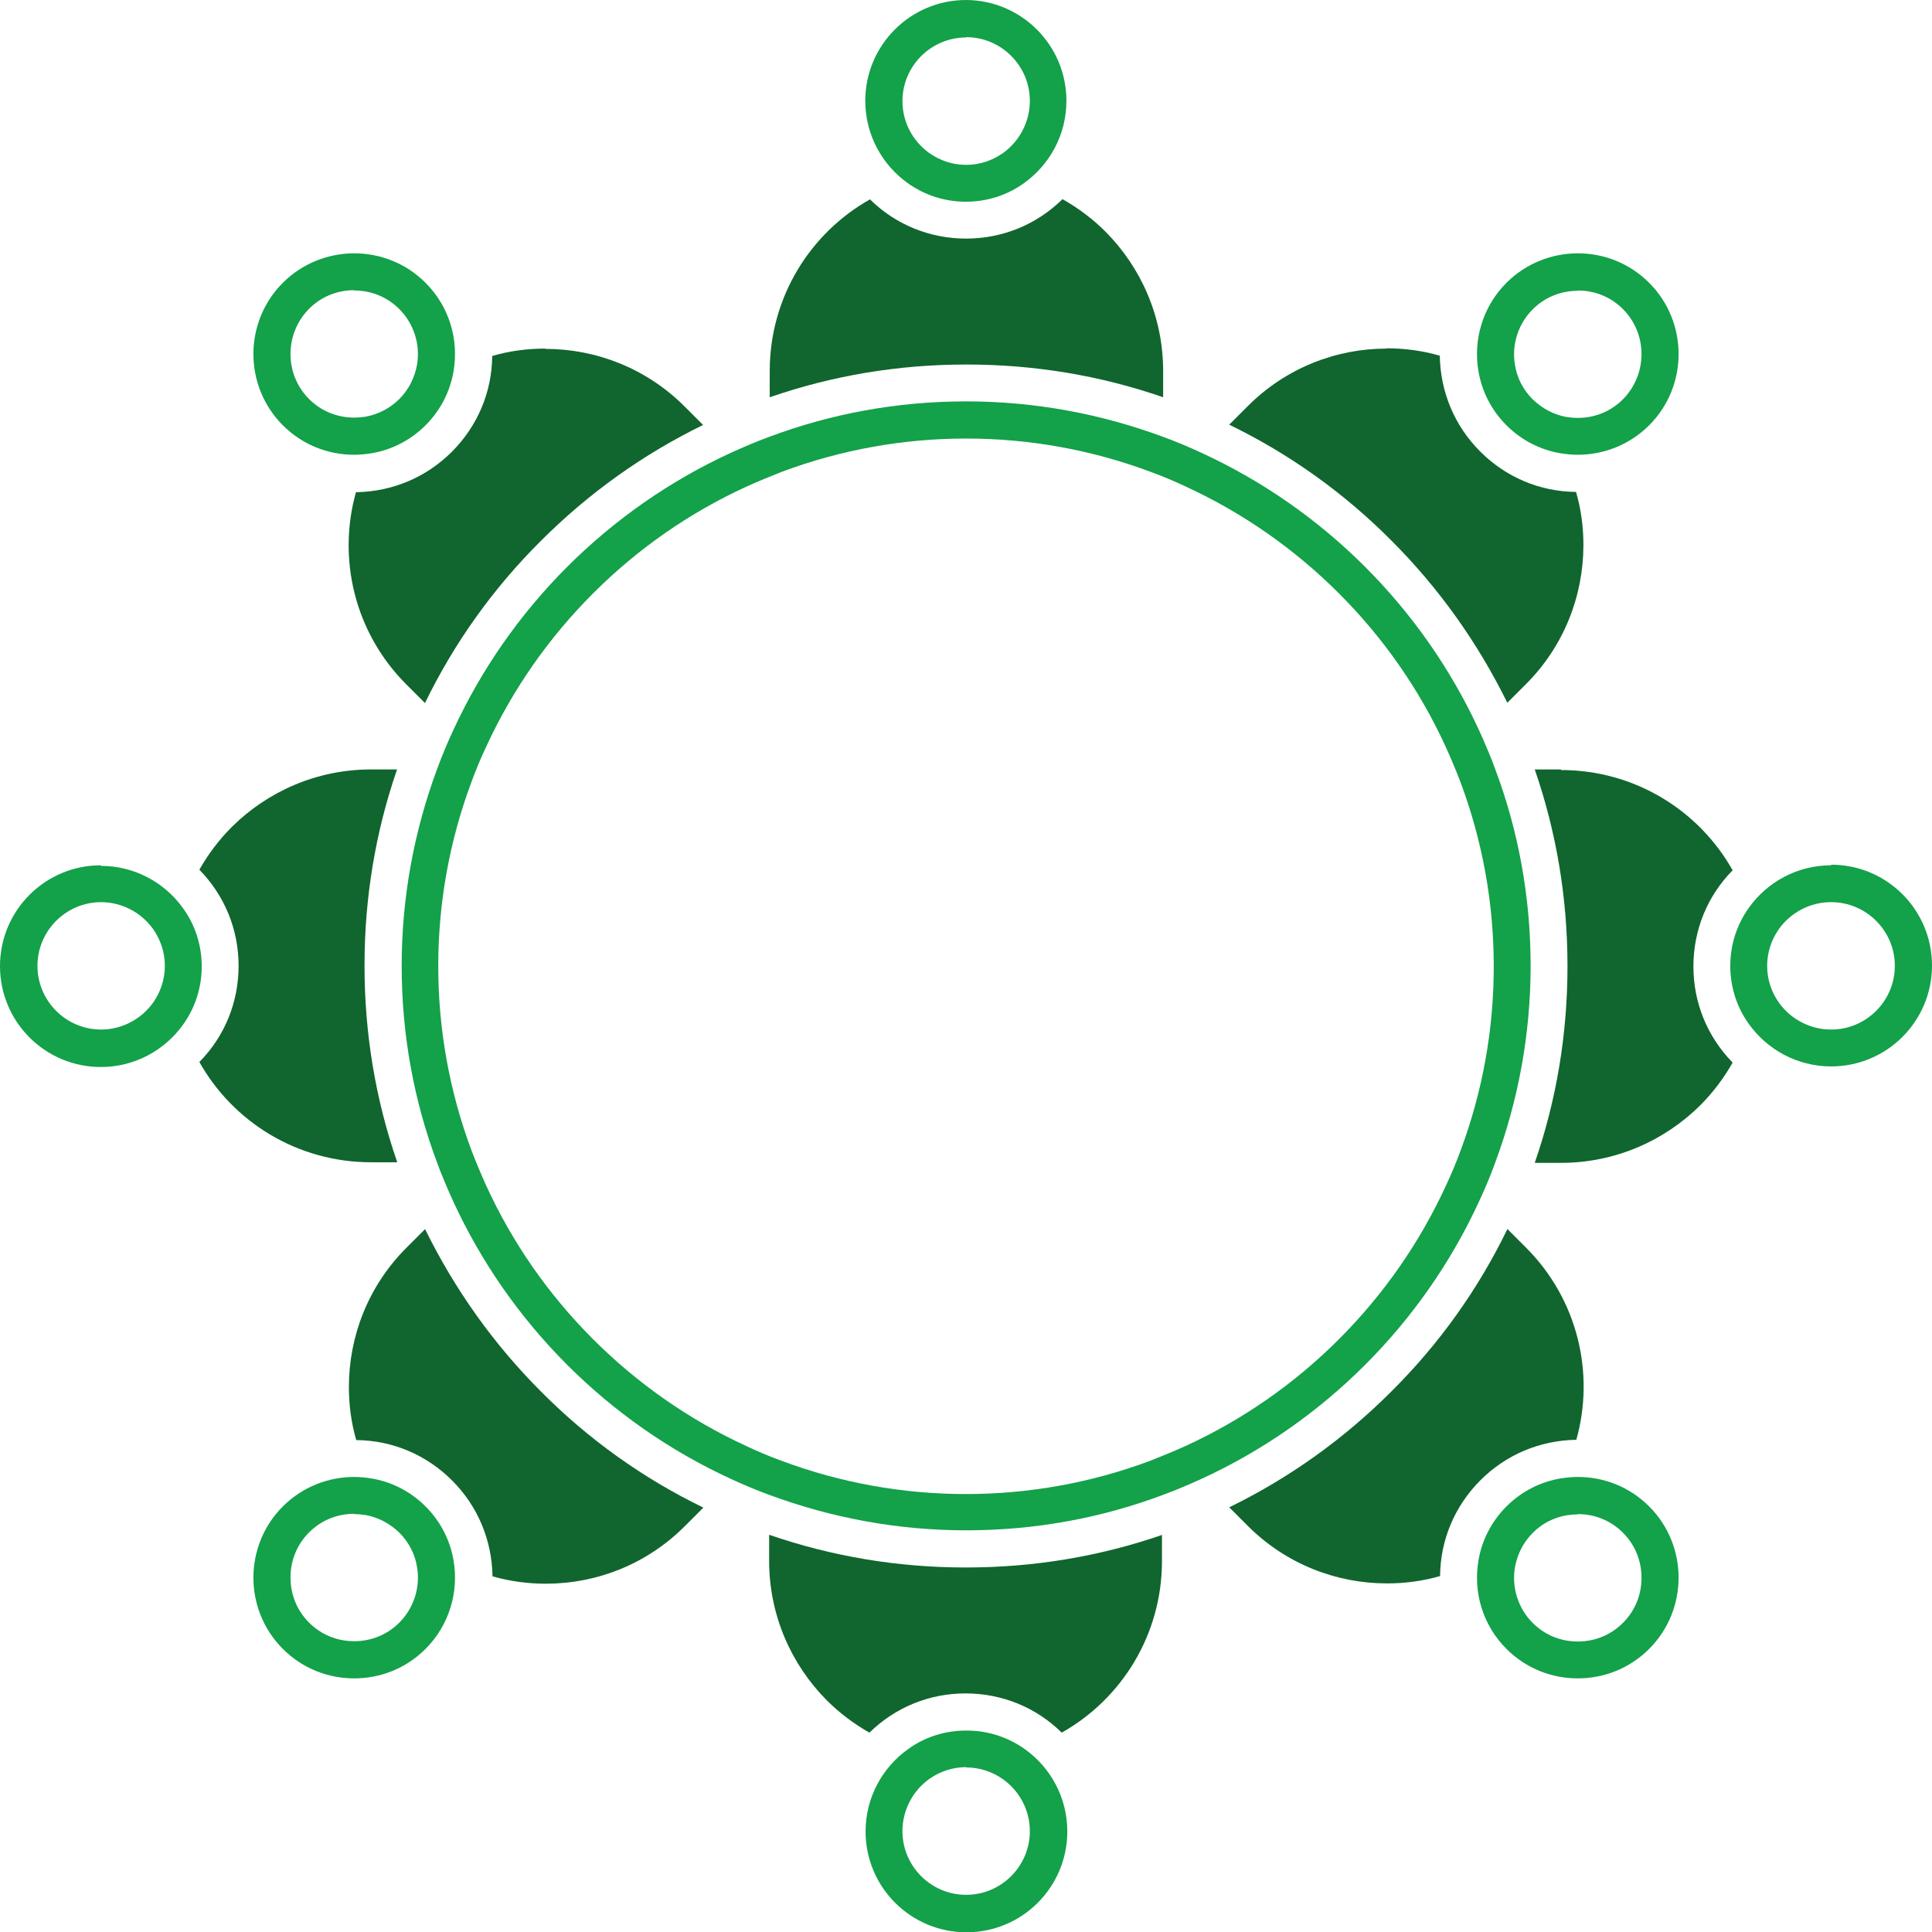 <?xml version="1.0" encoding="UTF-8"?>
<svg id="Layer_2" data-name="Layer 2" xmlns="http://www.w3.org/2000/svg" viewBox="0 0 65.51 65.51">
  <defs>
    <style>
      .cls-1 {
        fill: #10662e;
      }

      .cls-2 {
        fill: #13a14a;
      }
    </style>
  </defs>
  <g id="Layer_1-2" data-name="Layer 1">
    <g>
      <path class="cls-1" d="M36.02,6.76c-.88.86-2.03,1.33-3.26,1.33s-2.39-.47-3.26-1.33c-2.03,1.14-3.4,3.32-3.4,5.82v.89c2.14-.74,4.37-1.11,6.67-1.11s4.53.37,6.67,1.11v-.89c0-1.84-.75-3.51-1.95-4.72-.43-.43-.92-.8-1.45-1.1h0Z"/>
      <path class="cls-2" d="M32.76,1.26c1.19,0,2.16.97,2.16,2.16,0,.7-.34,1.36-.91,1.77-.37.26-.8.4-1.25.4s-.88-.14-1.25-.4c-.57-.41-.91-1.06-.91-1.76,0-1.19.97-2.16,2.16-2.16h0ZM32.76,0c-1.89,0-3.42,1.53-3.42,3.42,0,1.15.57,2.17,1.44,2.79.56.4,1.24.63,1.97.63s1.42-.23,1.97-.63c.87-.62,1.44-1.64,1.44-2.79,0-1.89-1.53-3.42-3.42-3.42h0Z"/>
      <path class="cls-1" d="M18.49,11.82c-.61,0-1.22.08-1.8.25-.01,1.23-.5,2.38-1.37,3.25-.87.87-2.02,1.35-3.25,1.37-.63,2.24-.06,4.75,1.71,6.52l.63.63c.99-2.04,2.31-3.89,3.93-5.5,1.62-1.62,3.47-2.94,5.5-3.93l-.63-.63c-1.3-1.3-3.01-1.95-4.72-1.95h0Z"/>
      <path class="cls-2" d="M12.01,9.85c.58,0,1.12.22,1.53.63.49.49.72,1.2.6,1.89-.08.44-.28.84-.6,1.16-.31.31-.71.52-1.15.6h-.01c-.12.02-.24.03-.37.03-.58,0-1.12-.22-1.53-.63-.84-.84-.84-2.21,0-3.06.41-.41.95-.63,1.53-.63h0ZM12.01,8.59c-.87,0-1.75.33-2.42,1-1.33,1.33-1.33,3.5,0,4.83.67.67,1.54,1,2.42,1,.19,0,.39-.02.58-.05h0c.67-.11,1.32-.43,1.84-.95.52-.52.84-1.17.95-1.84.18-1.06-.14-2.18-.95-2.99-.67-.67-1.54-1-2.42-1h0Z"/>
      <path class="cls-1" d="M13.47,26.09h-.89c-1.84,0-3.51.75-4.72,1.95-.43.43-.8.92-1.1,1.45.86.88,1.33,2.03,1.33,3.26s-.47,2.39-1.33,3.26c1.14,2.03,3.32,3.4,5.82,3.4h.89c-.74-2.14-1.11-4.37-1.11-6.67s.37-4.53,1.11-6.67h0Z"/>
      <path class="cls-2" d="M3.42,30.59c.7,0,1.36.34,1.77.91.26.37.4.8.4,1.25s-.14.88-.4,1.25c-.41.57-1.07.91-1.76.91-1.19,0-2.16-.97-2.16-2.16s.97-2.16,2.16-2.16h0ZM3.42,29.34c-1.89,0-3.42,1.53-3.42,3.42s1.53,3.42,3.42,3.42c1.15,0,2.17-.57,2.79-1.44.4-.56.63-1.24.63-1.97s-.23-1.42-.63-1.97c-.62-.87-1.64-1.44-2.79-1.44h0Z"/>
      <path class="cls-1" d="M14.41,41.68l-.63.63c-1.3,1.3-1.95,3.01-1.95,4.72,0,.61.08,1.22.25,1.8,1.23.01,2.38.5,3.25,1.37.87.87,1.35,2.02,1.37,3.25.59.17,1.2.25,1.81.25,1.71,0,3.41-.65,4.71-1.95l.63-.63c-2.04-.99-3.89-2.31-5.5-3.93-1.62-1.62-2.93-3.47-3.93-5.5h0Z"/>
      <path class="cls-2" d="M12.01,51.34c.12,0,.24.01.37.03h.01c.44.08.83.29,1.15.6.32.32.53.72.6,1.16.12.69-.11,1.4-.6,1.89-.41.41-.95.63-1.53.63s-1.12-.22-1.53-.63c-.41-.41-.63-.95-.63-1.53s.22-1.12.63-1.53c.41-.41.95-.63,1.53-.63h0ZM12.01,50.08c-.87,0-1.75.33-2.42,1-1.33,1.33-1.33,3.5,0,4.83.67.67,1.54,1,2.42,1s1.75-.33,2.42-1c.81-.81,1.13-1.94.95-2.99-.11-.67-.43-1.32-.95-1.84-.52-.52-1.17-.84-1.84-.95h0c-.19-.03-.38-.05-.58-.05h0Z"/>
      <path class="cls-1" d="M39.42,52.04c-2.14.74-4.37,1.11-6.67,1.11s-4.53-.37-6.67-1.11v.89c0,1.84.75,3.51,1.95,4.72.43.43.92.8,1.45,1.1.88-.86,2.03-1.33,3.26-1.33s2.39.47,3.26,1.33c2.03-1.14,3.4-3.32,3.4-5.82v-.89h0Z"/>
      <path class="cls-2" d="M32.76,59.93c.45,0,.88.14,1.25.4.57.41.91,1.06.91,1.76,0,1.19-.97,2.16-2.16,2.16s-2.16-.97-2.16-2.16c0-.7.34-1.36.91-1.77.37-.26.8-.4,1.25-.4h0ZM32.76,58.68c-.74,0-1.42.23-1.97.63-.87.62-1.44,1.64-1.44,2.79,0,1.89,1.53,3.42,3.42,3.42s3.42-1.53,3.42-3.42c0-1.15-.57-2.17-1.44-2.79-.56-.4-1.24-.63-1.97-.63h0Z"/>
      <path class="cls-1" d="M51.11,41.68c-.99,2.04-2.31,3.89-3.93,5.5-1.62,1.62-3.47,2.94-5.5,3.93l.63.63c1.3,1.3,3.01,1.95,4.72,1.95.61,0,1.22-.08,1.8-.25.01-1.23.5-2.38,1.37-3.25.87-.87,2.02-1.35,3.25-1.37.63-2.24.06-4.75-1.71-6.52l-.63-.63h0Z"/>
      <path class="cls-2" d="M53.5,51.34c.58,0,1.12.22,1.53.63.41.41.63.95.63,1.53s-.22,1.12-.63,1.53c-.41.41-.95.63-1.53.63s-1.12-.22-1.53-.63c-.49-.49-.72-1.2-.6-1.89.08-.44.28-.84.6-1.16.31-.32.71-.52,1.15-.6h.01c.12-.02.24-.03.37-.03h0ZM53.5,50.08c-.19,0-.39.02-.58.05h0c-.67.11-1.32.43-1.84.95-.52.52-.84,1.17-.95,1.84-.18,1.06.14,2.18.95,2.99.67.67,1.54,1,2.42,1s1.75-.33,2.42-1c1.33-1.33,1.33-3.5,0-4.83-.67-.67-1.54-1-2.42-1h0Z"/>
      <path class="cls-1" d="M52.93,26.09h-.89c.74,2.14,1.11,4.37,1.11,6.67s-.37,4.53-1.11,6.67h.89c1.84,0,3.51-.75,4.72-1.95.43-.43.8-.92,1.1-1.45-.86-.88-1.33-2.03-1.33-3.26s.47-2.39,1.33-3.26c-1.14-2.03-3.32-3.4-5.82-3.4h0Z"/>
      <path class="cls-2" d="M62.09,30.59c1.19,0,2.16.97,2.16,2.16s-.97,2.16-2.16,2.16c-.7,0-1.36-.34-1.77-.91-.26-.37-.4-.8-.4-1.25s.14-.88.4-1.25c.41-.57,1.07-.91,1.76-.91h0ZM62.09,29.34c-1.15,0-2.17.57-2.79,1.44-.4.56-.63,1.24-.63,1.97s.23,1.42.63,1.97c.62.87,1.64,1.44,2.79,1.44,1.89,0,3.42-1.53,3.42-3.42s-1.53-3.42-3.42-3.42h0Z"/>
      <path class="cls-1" d="M47.02,11.82c-1.71,0-3.41.65-4.71,1.95l-.63.63c2.04.99,3.89,2.31,5.5,3.93,1.62,1.62,2.93,3.47,3.93,5.5l.63-.63c1.3-1.3,1.95-3.01,1.95-4.72,0-.61-.08-1.22-.25-1.8-1.23-.01-2.38-.5-3.25-1.37-.87-.87-1.35-2.02-1.37-3.25-.59-.17-1.2-.25-1.81-.25h0Z"/>
      <path class="cls-2" d="M53.5,9.85c.58,0,1.12.22,1.53.63.84.84.84,2.21,0,3.06-.41.41-.95.63-1.53.63-.12,0-.24-.01-.37-.03h-.01c-.44-.08-.83-.29-1.15-.6-.32-.32-.53-.72-.6-1.16-.12-.69.11-1.4.6-1.89.41-.41.95-.63,1.53-.63h0ZM53.5,8.59c-.87,0-1.75.33-2.42,1-.81.81-1.13,1.94-.95,2.99.11.67.43,1.32.95,1.84.52.52,1.17.84,1.84.95h0c.19.03.38.05.58.05.87,0,1.75-.33,2.42-1,1.33-1.33,1.33-3.5,0-4.83-.67-.67-1.54-1-2.42-1h0Z"/>
      <path class="cls-2" d="M32.76,14.87c2.14,0,4.24.38,6.23,1.12.41.15.82.32,1.22.51,1.93.89,3.68,2.11,5.19,3.62,1.51,1.51,2.73,3.26,3.62,5.2.18.4.35.8.51,1.22.74,1.99,1.12,4.09,1.12,6.23s-.38,4.24-1.12,6.23c-.15.41-.32.82-.51,1.22-.89,1.93-2.11,3.68-3.62,5.19-1.51,1.51-3.26,2.73-5.2,3.62-.4.18-.81.35-1.22.51-1.99.74-4.09,1.12-6.23,1.12s-4.24-.38-6.23-1.12c-.41-.15-.82-.32-1.22-.51-1.93-.89-3.68-2.11-5.19-3.62-1.51-1.51-2.73-3.26-3.62-5.2-.18-.4-.35-.8-.51-1.22-.74-1.99-1.12-4.09-1.12-6.23s.38-4.24,1.12-6.23c.15-.41.32-.82.51-1.22.89-1.93,2.11-3.68,3.62-5.19,1.51-1.51,3.26-2.73,5.2-3.62.4-.18.81-.35,1.22-.51,1.99-.74,4.09-1.12,6.23-1.12h0ZM32.76,13.61c-2.34,0-4.59.42-6.67,1.2-.44.16-.88.35-1.3.54-4.16,1.91-7.52,5.27-9.43,9.43-.2.43-.38.86-.54,1.3-.77,2.08-1.2,4.32-1.2,6.67s.42,4.59,1.2,6.67c.16.44.35.88.54,1.3,1.91,4.16,5.27,7.52,9.43,9.43.43.2.86.38,1.3.54,2.08.77,4.32,1.2,6.67,1.2s4.59-.42,6.67-1.2c.44-.16.88-.35,1.3-.54,4.16-1.91,7.52-5.27,9.43-9.43.2-.43.38-.86.54-1.3.77-2.08,1.2-4.32,1.2-6.67s-.42-4.59-1.2-6.67c-.16-.44-.35-.88-.54-1.3-1.91-4.16-5.27-7.52-9.43-9.43-.43-.2-.86-.38-1.3-.54-2.08-.77-4.32-1.2-6.67-1.2h0Z"/>
    </g>
  </g>
</svg>